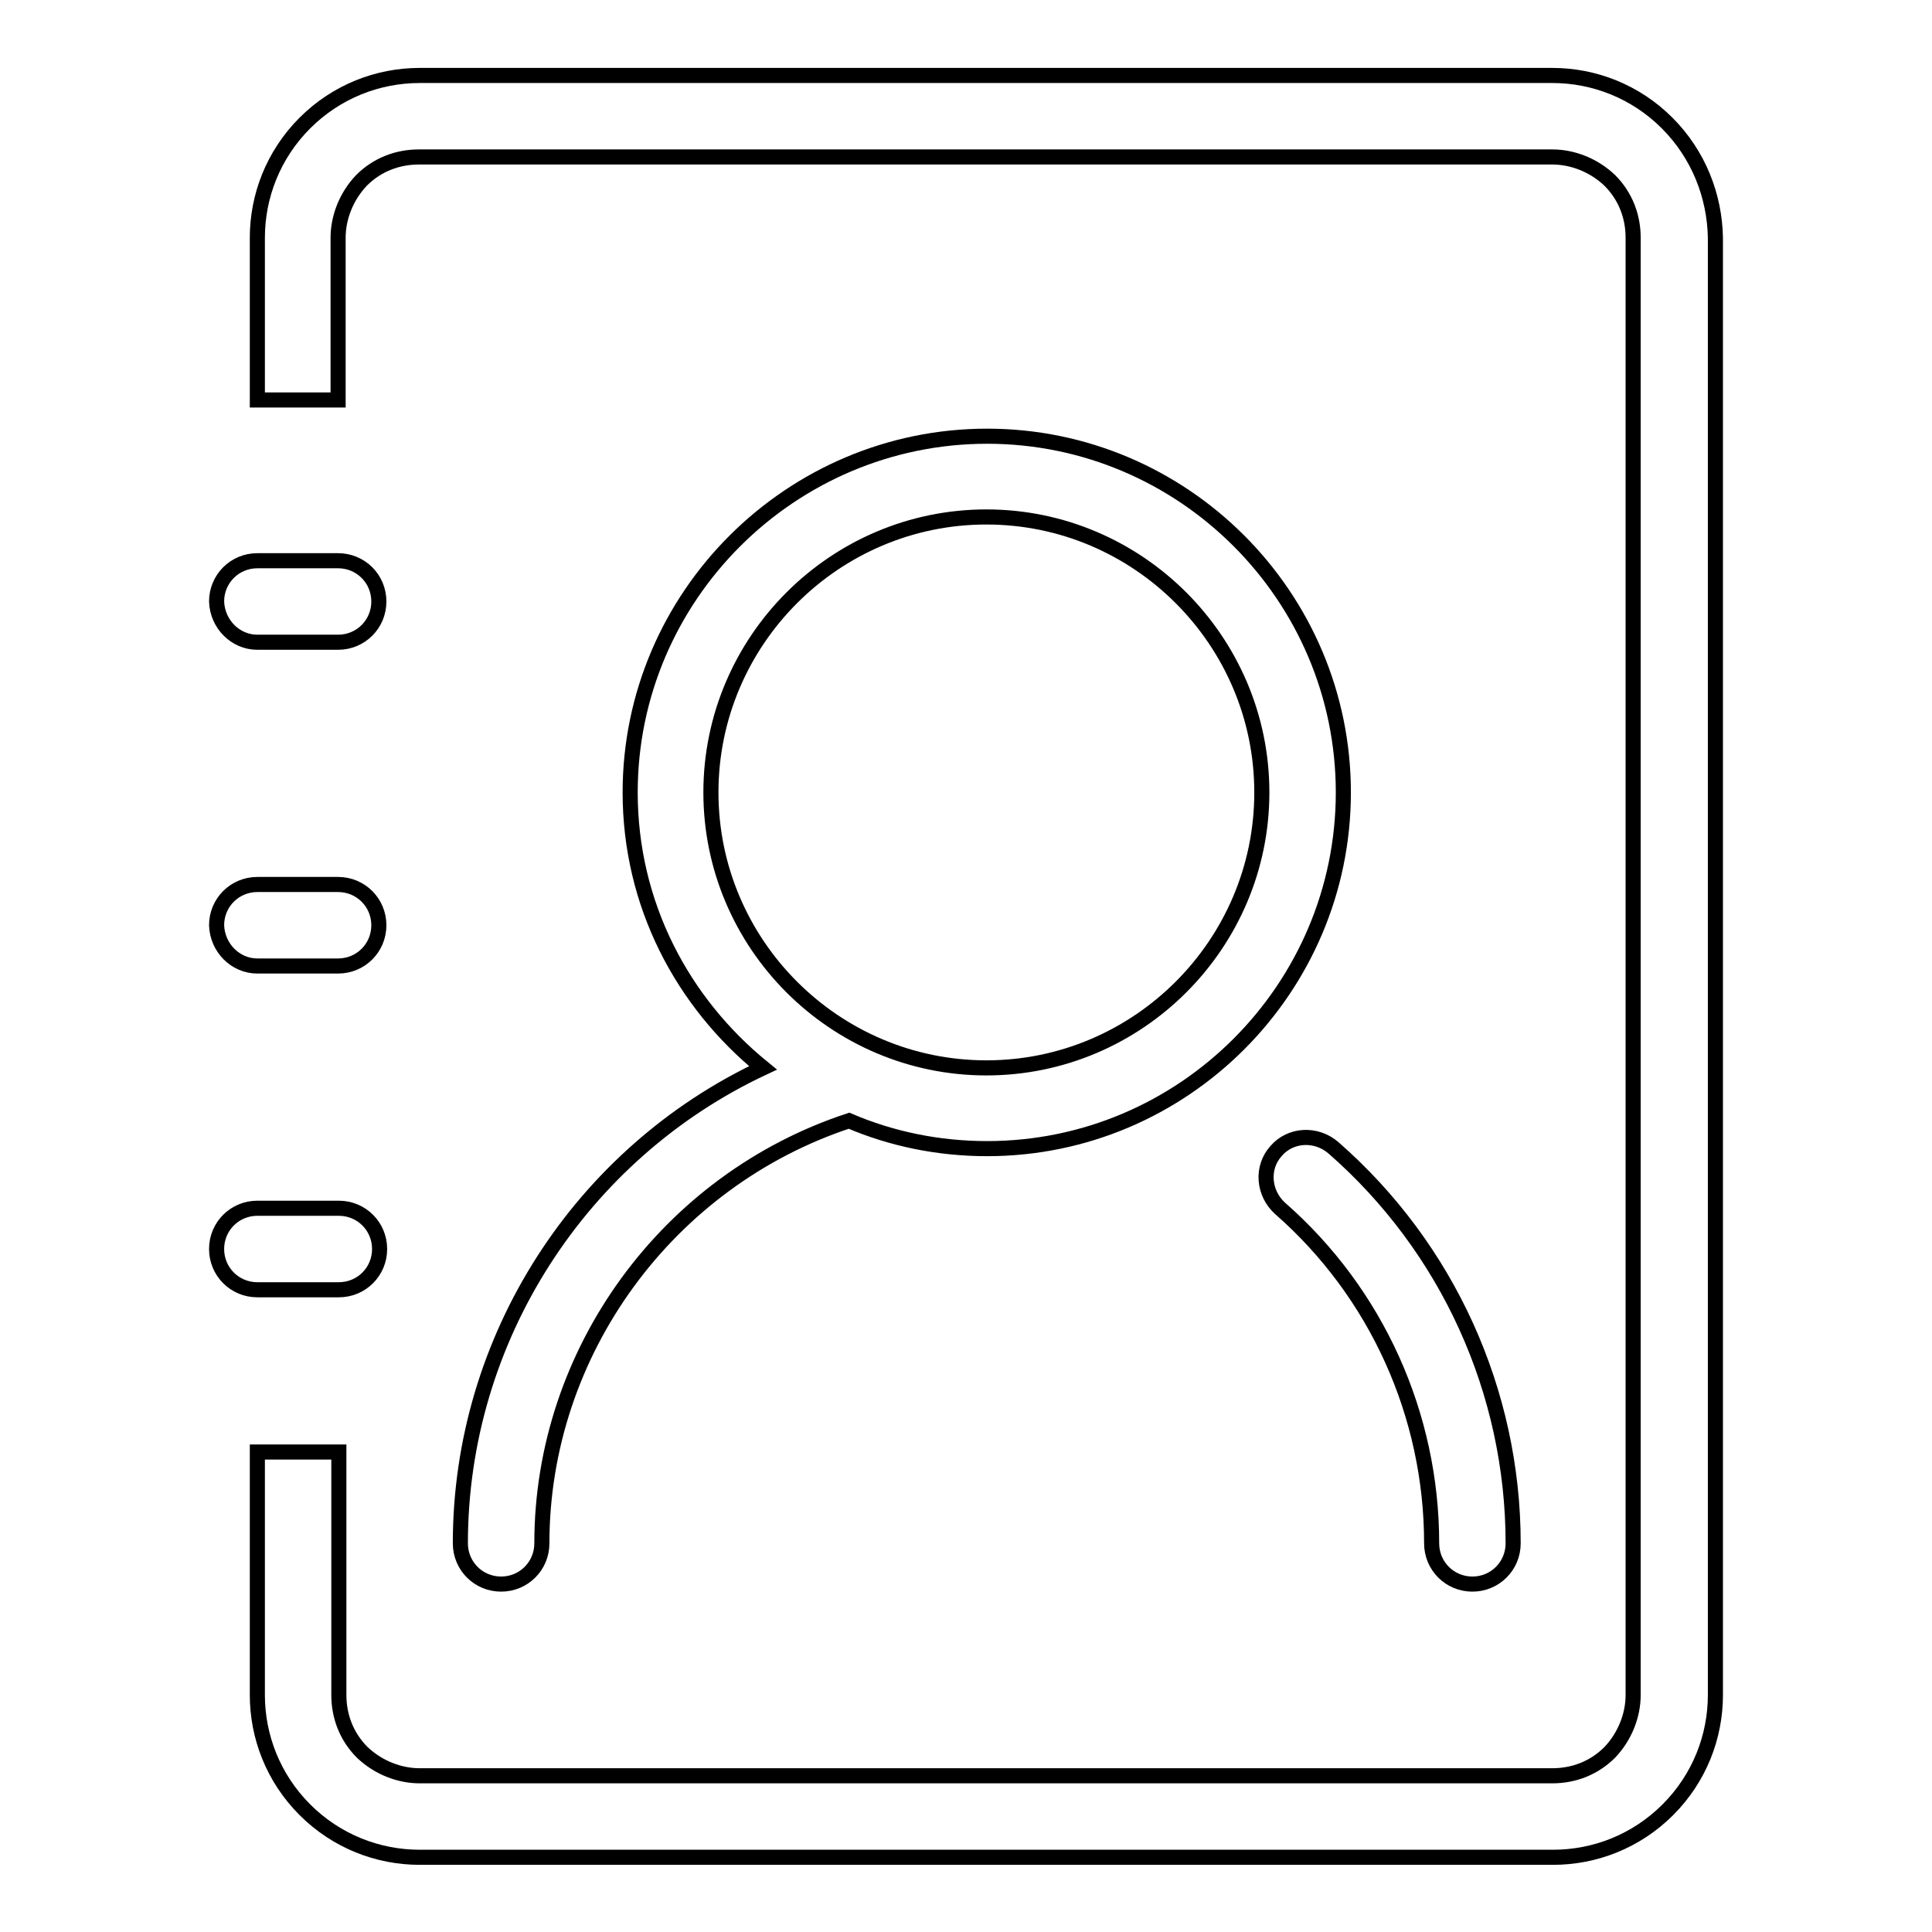 <?xml version="1.0" encoding="utf-8"?>
<!-- Svg Vector Icons : http://www.onlinewebfonts.com/icon -->
<!DOCTYPE svg PUBLIC "-//W3C//DTD SVG 1.1//EN" "http://www.w3.org/Graphics/SVG/1.1/DTD/svg11.dtd">
<svg version="1.1" xmlns="http://www.w3.org/2000/svg" xmlns:xlink="http://www.w3.org/1999/xlink" x="0px" y="0px" viewBox="0 0 256 256" enable-background="new 0 0 256 256" xml:space="preserve">
<g> <path stroke-width="2" fill-opacity="0" stroke="#000000"  d="M220.9,16.3c-4.2-4.2-9.7-6.3-15.2-6.3H55.6c-5.5,0-11,2.1-15.2,6.3c-4.2,4.2-6.3,9.7-6.3,15.2v21.5h10.7 V31.5c0-2.7,1.1-5.5,3.1-7.6c2.1-2.1,4.8-3.1,7.6-3.1h150.2c2.7,0,5.5,1.1,7.6,3.1c2.1,2.1,3.1,4.8,3.1,7.6v193.1 c0,2.7-1.1,5.5-3.1,7.6c-2.1,2.1-4.8,3.1-7.6,3.1H55.6c-2.7,0-5.5-1.1-7.6-3.1c-2.1-2.1-3.1-4.8-3.1-7.6v-32.2H34.1v32.2 c0,5.5,2.1,11,6.3,15.2c4.2,4.2,9.7,6.3,15.2,6.3h150.2c5.5,0,11-2.1,15.2-6.3c4.2-4.2,6.3-9.7,6.3-15.2V31.5 C227.2,26,225.1,20.5,220.9,16.3z M34.1,85.1h10.7c3,0,5.4-2.4,5.4-5.4c0-3-2.4-5.4-5.4-5.4H34.1c-3,0-5.4,2.4-5.4,5.4 C28.8,82.7,31.2,85.1,34.1,85.1z M34.1,128h10.7c3,0,5.4-2.4,5.4-5.4c0-3-2.4-5.4-5.4-5.4H34.1c-3,0-5.4,2.4-5.4,5.4 C28.8,125.6,31.2,128,34.1,128z M44.9,170.9c3,0,5.4-2.4,5.4-5.4c0-3-2.4-5.4-5.4-5.4H34.1c-3,0-5.4,2.4-5.4,5.4 c0,3,2.4,5.4,5.4,5.4H44.9z M169.1,152.5c-2,2.2-1.7,5.6,0.5,7.6c12.8,11.2,20.1,27.4,20.1,44.4c0,3,2.4,5.4,5.4,5.4 c3,0,5.4-2.4,5.4-5.4c0-20.1-8.7-39.2-23.8-52.4C174.4,150.1,171,150.3,169.1,152.5z M61,204.5c0,3,2.4,5.4,5.4,5.4 c3,0,5.4-2.4,5.4-5.4c0-25.4,16.7-48.1,40.7-56c5.6,2.4,11.8,3.7,18.3,3.7c26,0,47.2-21.2,47.2-47.2c0-26-21.2-47.2-47.2-47.2 S83.5,79,83.5,105c0,14.8,6.9,27.8,17.6,36.5C77,152.8,61,177.3,61,204.5z M94.2,105c0-20.1,16.4-36.5,36.5-36.5 s36.5,16.4,36.5,36.5c0,20.1-16.4,36.5-36.5,36.5C110.6,141.5,94.2,125.1,94.2,105z"/></g>
</svg>